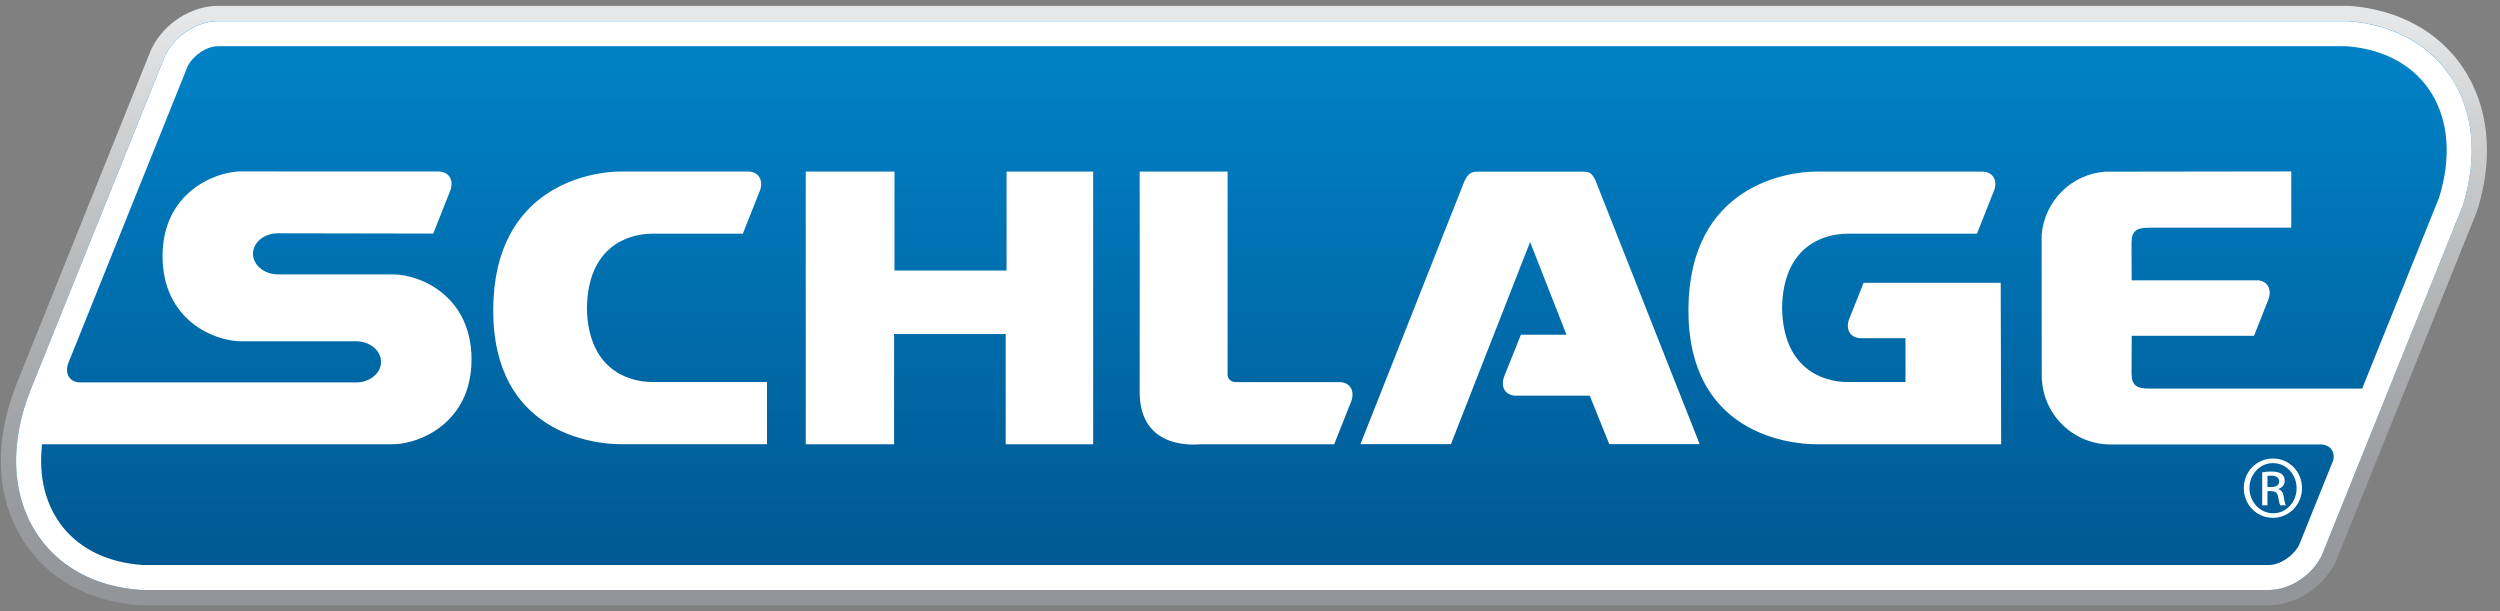<svg xmlns="http://www.w3.org/2000/svg" width="180" height="44" viewBox="0 0 180 44" fill="none"><rect x="0" y="0" width="180" height="44" fill="#808080" stroke="none"/><g id="schlage-logo-noTag 1" clip-path="url(#clip0_475_28415)"><path id="Vector" d="M177.315 4.843C175.565 2.26 172.675 0.688 169.173 0.421H15.687C13.807 0.421 11.86 1.653 10.954 3.419L10.895 3.533L1.236 27.541C-0.455 31.721 -0.317 35.734 1.62 38.846C3.372 41.652 6.381 43.334 10.108 43.579H163.375C165.25 43.579 167.196 42.344 168.102 40.584L168.174 40.449L178.314 15.281L178.389 15.061C179.567 11.245 179.186 7.618 177.315 4.849V4.843Z" fill="url(#paint0_linear_475_28415)"></path><path id="Vector_2" d="M176.411 5.462C174.852 3.159 172.253 1.76 169.092 1.518H15.687C14.228 1.518 12.641 2.527 11.925 3.929L11.888 4.004L11.854 4.083L2.247 27.956C0.695 31.796 0.801 35.461 2.544 38.261C4.103 40.76 6.805 42.259 10.161 42.479H163.372C164.834 42.479 166.414 41.467 167.133 40.068L167.17 39.993L167.199 39.917L177.292 14.875L177.32 14.806L177.342 14.73C178.42 11.239 178.086 7.948 176.408 5.462H176.411Z" fill="url(#paint1_linear_475_28415)"></path><path id="Vector_3" d="M42.26 22.163C42.322 17.833 45.124 16.824 46.989 16.824H53.484L54.731 13.681C54.978 12.942 54.593 12.348 53.844 12.348H44.684C42.7 12.348 35.574 13.329 35.512 22.239C35.449 31.155 42.7 31.982 44.684 31.982H55.224V27.506H46.986C45.121 27.506 42.319 26.497 42.257 22.163H42.26ZM72.472 19.476H64.403V12.355H58.014V31.988H64.375V24.049H72.41V31.985H78.708V12.355H72.472V19.476ZM96.455 27.513H89.039C88.355 27.513 88.386 26.963 88.386 26.963V12.355H82.057C82.057 12.355 82.066 24.939 82.057 28.226C82.057 32.519 86.258 31.988 86.44 31.988H96.062L97.299 28.87C97.558 28.125 97.196 27.528 96.458 27.513H96.455ZM134.178 20.363L133.116 23.034C132.878 23.77 133.256 24.351 134.003 24.351H137.196V27.506H133.041C131.176 27.506 128.373 26.497 128.311 22.163C128.373 17.833 131.176 16.824 133.041 16.824H142.341L143.603 13.64C143.822 12.917 143.444 12.355 142.703 12.355H130.741C128.754 12.355 121.629 13.329 121.566 22.242C121.504 31.158 128.758 31.985 130.741 31.985H144.084L144.05 20.36H134.175L134.178 20.363ZM113.893 12.361H106.43C105.98 12.361 105.73 12.433 105.437 13.049L97.952 31.979H104.468L110.167 17.424L112.788 24.103H109.504L108.301 27.104C108.014 27.874 108.392 28.49 109.167 28.49H114.462L115.868 31.976H122.375L114.868 12.977C114.575 12.361 114.346 12.361 113.897 12.361H113.893ZM176.411 5.472C174.852 3.168 172.253 1.769 169.092 1.527H15.687C14.228 1.527 12.641 2.536 11.925 3.938L11.888 4.013L11.854 4.092L2.247 27.956C0.695 31.796 0.801 35.461 2.544 38.261C4.103 40.76 6.805 42.259 10.161 42.479H163.372C164.834 42.479 166.414 41.467 167.133 40.068L167.17 39.993L167.199 39.917L177.292 14.875L177.32 14.806L177.342 14.731C178.42 11.239 178.086 7.948 176.408 5.462V5.472H176.411ZM175.624 14.206L170.076 27.978H154.802C153.85 27.978 153.472 27.78 153.472 26.868L153.484 24.178H162.288L163.297 21.632L163.306 21.607C163.603 20.869 163.287 20.259 162.603 20.183H153.481L153.469 17.503C153.469 16.591 153.847 16.393 154.799 16.393H164.971V12.342L151.579 12.361C149.145 12.534 147.199 14.473 146.999 16.912L147.005 27.022C147.005 29.772 149.226 32.001 151.957 32.001H167.099C167.755 32.016 168.114 32.481 168.008 33.104L165.533 39.245C165.127 40.034 164.159 40.678 163.369 40.678H10.276C5.281 40.354 2.472 36.781 3.031 31.985H28.295C30.148 31.985 33.95 30.48 33.95 25.885C33.95 21.29 30.238 19.756 28.295 19.756H20.007C19.02 19.756 18.214 19.08 18.214 18.27C18.214 17.459 19.017 16.796 20.007 16.796L31.195 16.817L32.416 13.731C32.703 12.961 32.322 12.348 31.551 12.348C31.551 12.348 17.808 12.342 17.361 12.342C15.506 12.342 11.704 13.851 11.704 18.442C11.704 23.034 15.415 24.571 17.361 24.571H25.646C26.633 24.571 27.436 25.247 27.436 26.058C27.436 26.868 26.633 27.535 25.646 27.535H5.784C5.031 27.535 4.656 26.934 4.9 26.189L13.516 4.761C13.925 3.969 14.89 3.328 15.681 3.328H168.951C174.609 3.756 177.42 8.369 175.624 14.196V14.206Z" fill="white"></path><path id="Vector_4" d="M163.663 33.013C164.822 33.013 165.743 33.962 165.743 35.143C165.743 36.325 164.822 37.284 163.653 37.284C162.485 37.284 161.554 36.347 161.554 35.143C161.554 33.94 162.494 33.013 163.653 33.013H163.663ZM163.653 33.343C162.719 33.343 161.96 34.147 161.96 35.143C161.96 36.14 162.722 36.954 163.663 36.954C164.603 36.963 165.356 36.155 165.356 35.153C165.356 34.15 164.603 33.346 163.663 33.346H163.653V33.343ZM163.257 36.385H162.879V34.006C163.075 33.977 163.266 33.949 163.547 33.949C163.903 33.949 164.141 34.025 164.281 34.128C164.422 34.232 164.497 34.395 164.497 34.622C164.497 34.936 164.291 35.121 164.038 35.2V35.219C164.244 35.257 164.384 35.445 164.434 35.797C164.491 36.168 164.547 36.309 164.584 36.385H164.188C164.131 36.309 164.075 36.089 164.028 35.778C163.972 35.477 163.822 35.363 163.519 35.363H163.257V36.385ZM163.257 35.068H163.528C163.841 35.068 164.103 34.955 164.103 34.659C164.103 34.452 163.953 34.245 163.528 34.245C163.407 34.245 163.322 34.254 163.257 34.263V35.068Z" fill="white"></path></g><defs><linearGradient id="paint0_linear_475_28415" x1="89.561" y1="1.263" x2="89.561" y2="42.699" gradientUnits="userSpaceOnUse"><stop stop-color="#E6E7E8"></stop><stop offset="0.17" stop-color="#D2D3D5"></stop><stop offset="0.52" stop-color="#B0B1B3"></stop><stop offset="0.81" stop-color="#9A9C9F"></stop><stop offset="1" stop-color="#939598"></stop></linearGradient><linearGradient id="paint1_linear_475_28415" x1="89.561" y1="-12.361" x2="89.561" y2="74.077" gradientUnits="userSpaceOnUse"><stop offset="0.19" stop-color="#0081C6"></stop><stop offset="0.71" stop-color="#004F86"></stop><stop offset="1" stop-color="#003767"></stop></linearGradient><clipPath id="clip0_475_28415"><rect width="179" height="44" fill="white" transform="translate(0.061)"></rect></clipPath></defs></svg>